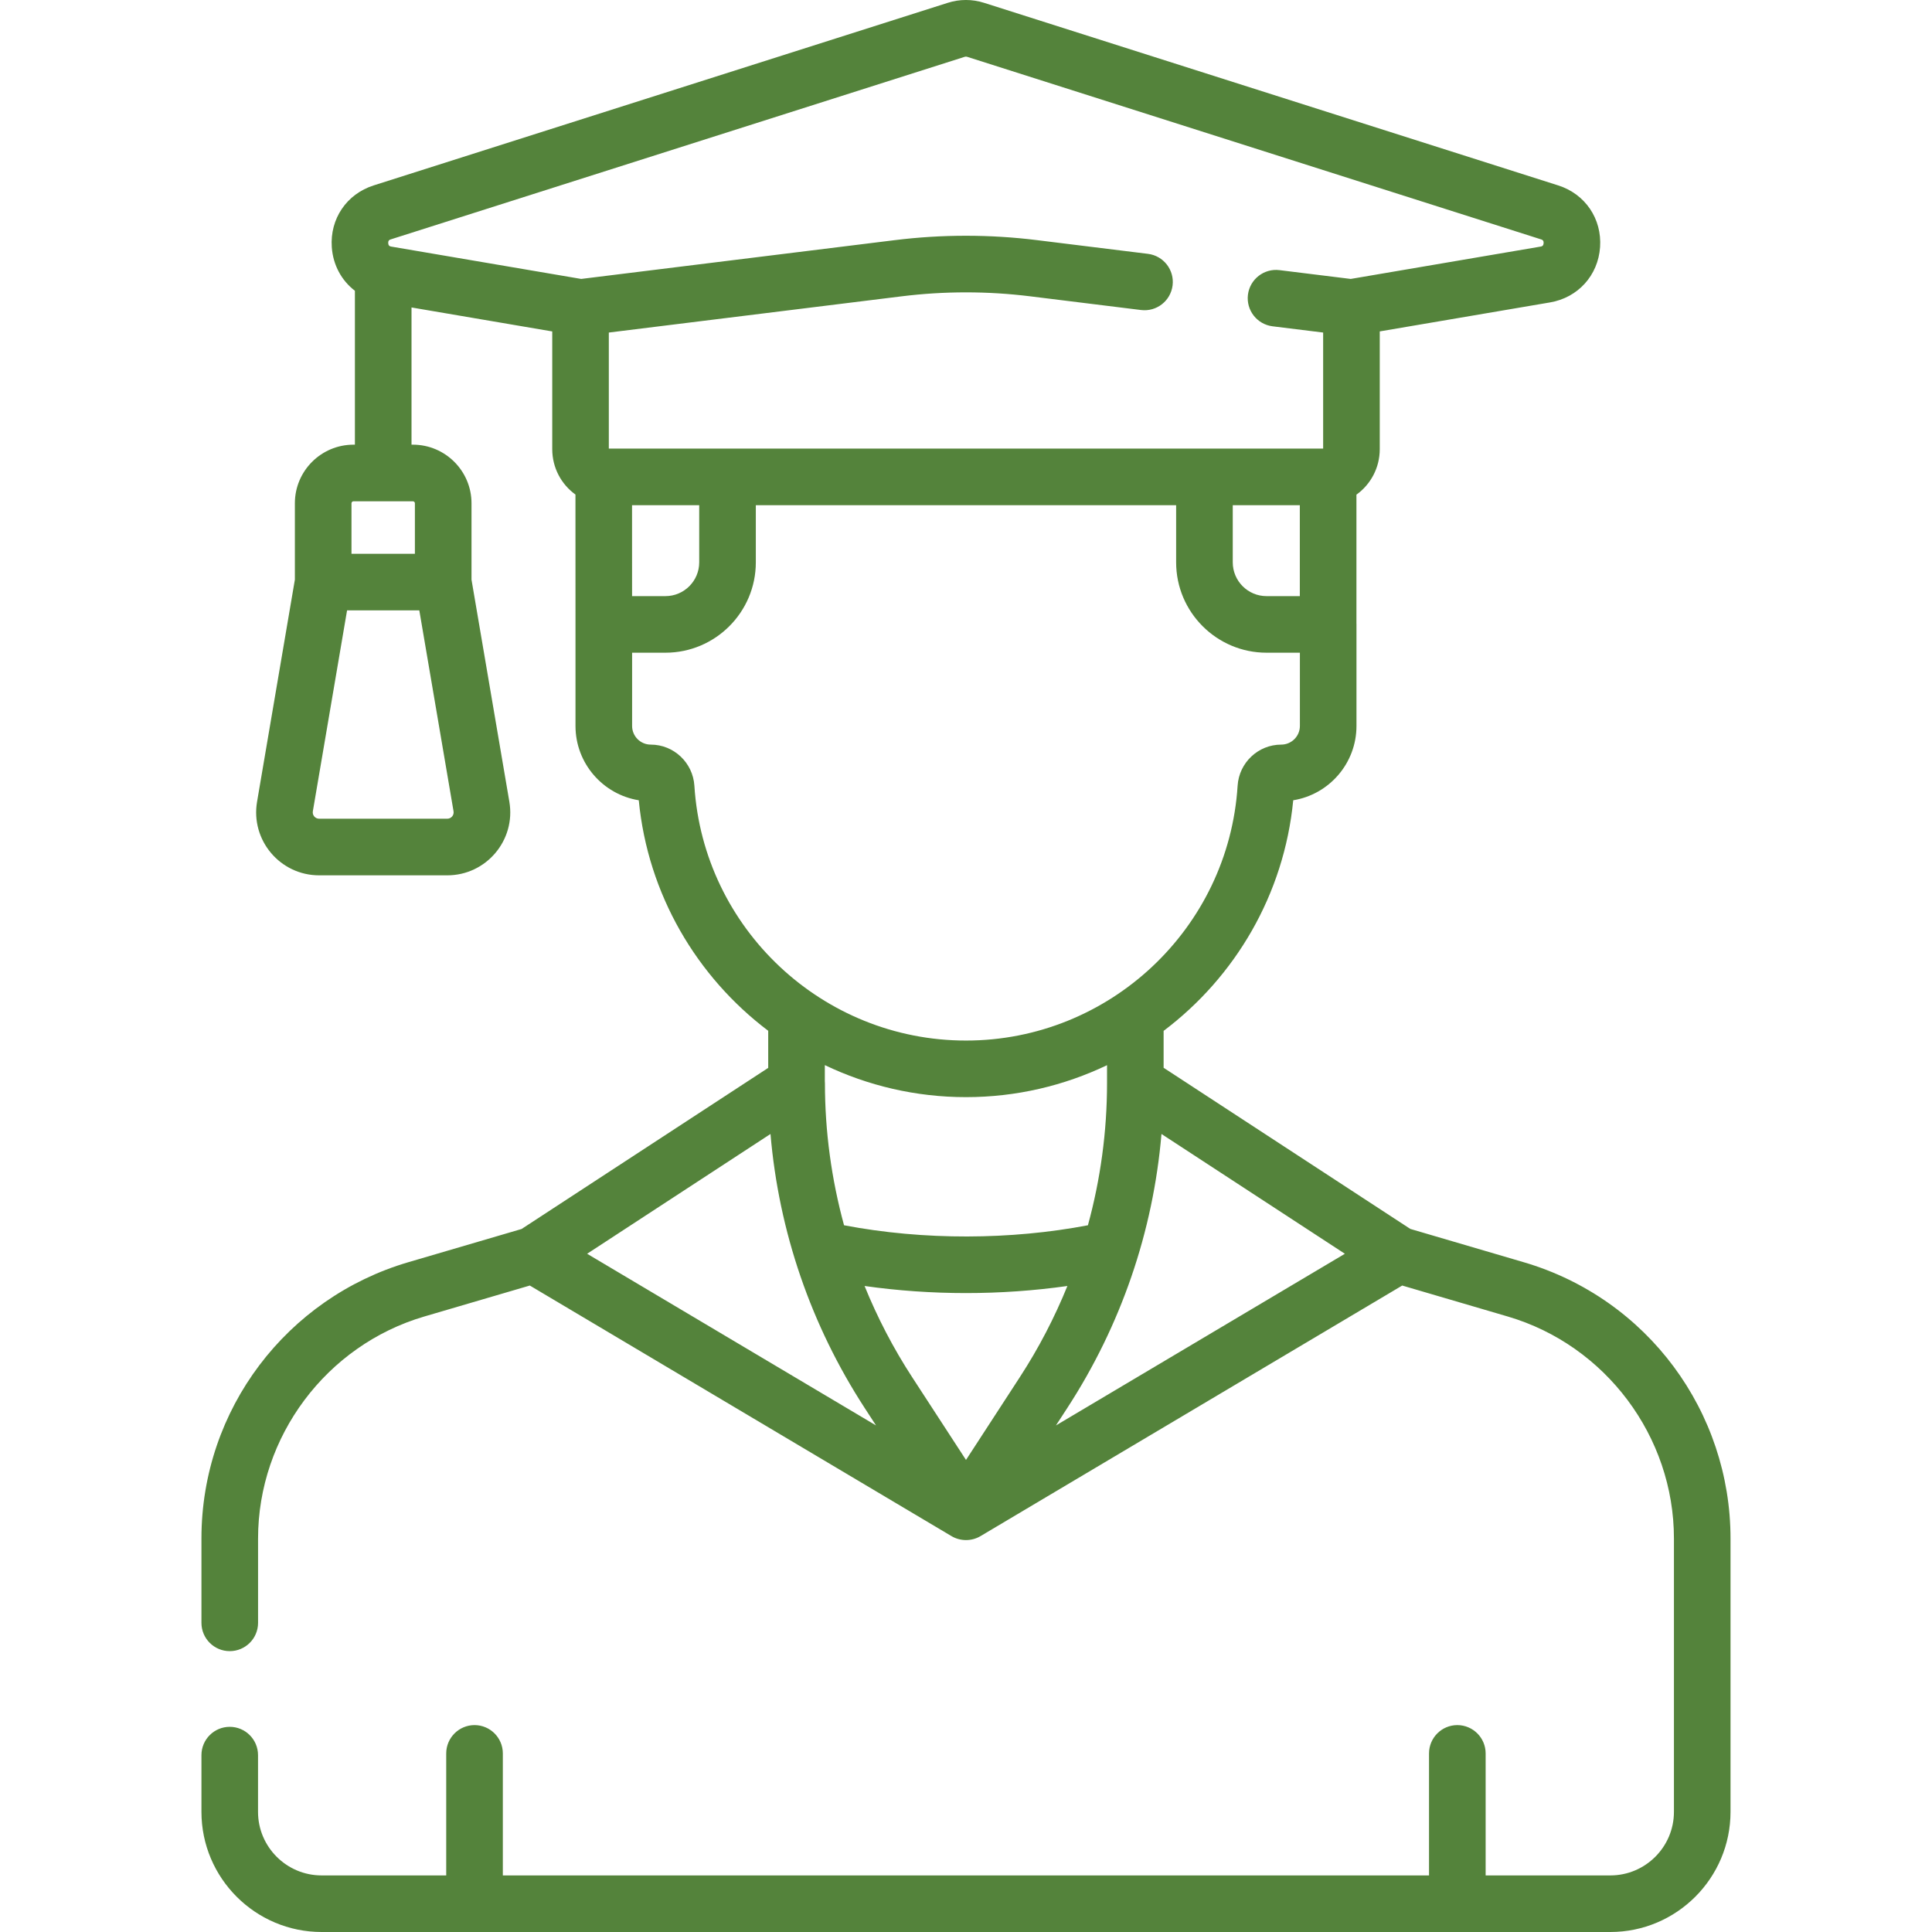 <svg width="56" height="56" viewBox="0 0 56 56" fill="none" xmlns="http://www.w3.org/2000/svg">
<g clip-path="url(#clip0)">
<path d="M44.166 36.586L40.879 35.621L33.728 30.95V29.88C35.799 28.319 37.22 25.932 37.485 23.196C38.523 23.029 39.318 22.127 39.318 21.042V18.099C39.318 18.088 39.317 18.077 39.317 18.065V14.338C39.73 14.041 39.993 13.559 39.993 13.018V9.606L44.927 8.766C45.738 8.628 46.322 7.984 46.379 7.163C46.436 6.342 45.948 5.623 45.164 5.374L28.528 0.083C28.181 -0.028 27.815 -0.028 27.468 0.083L10.832 5.374C10.048 5.623 9.56 6.342 9.617 7.163C9.653 7.684 9.902 8.134 10.287 8.428V12.889H10.246C9.309 12.889 8.547 13.651 8.547 14.588V16.802L7.451 23.239C7.261 24.353 8.119 25.372 9.251 25.372H12.964C14.093 25.372 14.954 24.355 14.764 23.239L13.667 16.802V14.588C13.667 13.651 12.905 12.889 11.968 12.889H11.928V8.912L16.007 9.607V13.018C16.007 13.557 16.268 14.038 16.68 14.335L16.681 18.099V21.042C16.681 22.127 17.477 23.029 18.515 23.196C18.779 25.93 20.199 28.316 22.267 29.878V30.953L15.118 35.623L11.835 36.586C8.32 37.618 5.839 40.844 5.839 44.594V47.039C5.839 47.492 6.206 47.859 6.659 47.859C7.113 47.859 7.48 47.492 7.48 47.039V44.594C7.48 41.639 9.46 38.993 12.297 38.16L15.357 37.262L27.581 44.526C27.829 44.674 28.157 44.682 28.419 44.526L40.644 37.262L43.704 38.16C46.539 38.993 48.52 41.638 48.52 44.594V52.517C48.52 53.533 47.693 54.36 46.677 54.36H43.062V50.824C43.062 50.371 42.694 50.003 42.241 50.003C41.788 50.003 41.421 50.371 41.421 50.824V54.36H14.575V50.824C14.575 50.371 14.208 50.003 13.755 50.003C13.302 50.003 12.934 50.371 12.934 50.824V54.36H9.322C8.306 54.36 7.479 53.533 7.479 52.517V50.874C7.479 50.421 7.112 50.053 6.659 50.053C6.206 50.053 5.839 50.42 5.839 50.874V52.517C5.839 54.437 7.402 56 9.322 56H46.677C48.598 56 50.16 54.437 50.16 52.517V44.594C50.16 40.932 47.764 37.642 44.166 36.586ZM12.964 23.731H9.251C9.136 23.731 9.048 23.629 9.068 23.515L10.06 17.692H12.154L13.146 23.515C13.166 23.628 13.079 23.731 12.964 23.731ZM12.026 14.588V16.052H10.188V14.588C10.188 14.556 10.214 14.53 10.246 14.53H11.968C12 14.53 12.026 14.556 12.026 14.588ZM25.066 40.816L25.392 41.317L17.018 36.341L22.333 32.869C22.574 35.697 23.507 38.419 25.066 40.816ZM25.06 37.275C26.991 37.549 29.007 37.549 30.939 37.275C30.566 38.193 30.106 39.08 29.558 39.921L28 42.317L26.441 39.921C25.893 39.08 25.433 38.193 25.06 37.275ZM30.933 40.816C32.493 38.419 33.425 35.697 33.666 32.869L38.982 36.341L30.607 41.317L30.933 40.816ZM35.732 14.643H37.676V17.279H36.711C36.171 17.279 35.732 16.84 35.732 16.299V14.643H35.732ZM11.329 6.938L27.965 1.646C27.986 1.639 28.009 1.639 28.031 1.646L44.667 6.938C44.701 6.949 44.748 6.963 44.742 7.049C44.736 7.134 44.688 7.142 44.652 7.148L39.152 8.085L37.087 7.83C36.638 7.774 36.228 8.094 36.172 8.543C36.117 8.993 36.436 9.402 36.886 9.458L38.352 9.639V13.002L17.647 13.002V9.639L26.135 8.589C27.372 8.436 28.625 8.436 29.861 8.589L33.073 8.986C33.523 9.042 33.932 8.723 33.988 8.273C34.044 7.823 33.724 7.414 33.275 7.358L30.062 6.961C28.693 6.791 27.304 6.791 25.934 6.961L16.846 8.085L11.344 7.148C11.308 7.142 11.259 7.134 11.253 7.049C11.248 6.963 11.295 6.948 11.329 6.938ZM18.321 17.279L18.32 14.643H20.267V16.3C20.267 16.84 19.828 17.279 19.288 17.279H18.321V17.279ZM20.127 22.774C20.084 22.106 19.529 21.583 18.863 21.583C18.564 21.583 18.322 21.34 18.322 21.042V18.919H19.288C20.733 18.919 21.908 17.744 21.908 16.3V14.643H34.091V16.3C34.091 17.744 35.267 18.919 36.711 18.919H37.678V21.042C37.678 21.34 37.435 21.583 37.136 21.583C36.47 21.583 35.915 22.106 35.873 22.774C35.611 26.916 32.153 30.161 28 30.161C23.846 30.161 20.388 26.916 20.127 22.774ZM28 31.801C29.459 31.801 30.845 31.468 32.088 30.875V31.395C32.088 32.797 31.899 34.181 31.534 35.515C29.305 35.94 26.785 35.957 24.465 35.515C24.101 34.181 23.911 32.797 23.911 31.395C23.911 31.377 23.909 31.36 23.908 31.343C23.908 31.34 23.908 31.336 23.908 31.333V30.873C25.151 31.467 26.539 31.801 28 31.801Z" fill="#54833B"/>
</g>
<defs>
<clipPath id="clip0">
<rect width="56" height="56" fill="white"/>
</clipPath>
</defs>
</svg>
